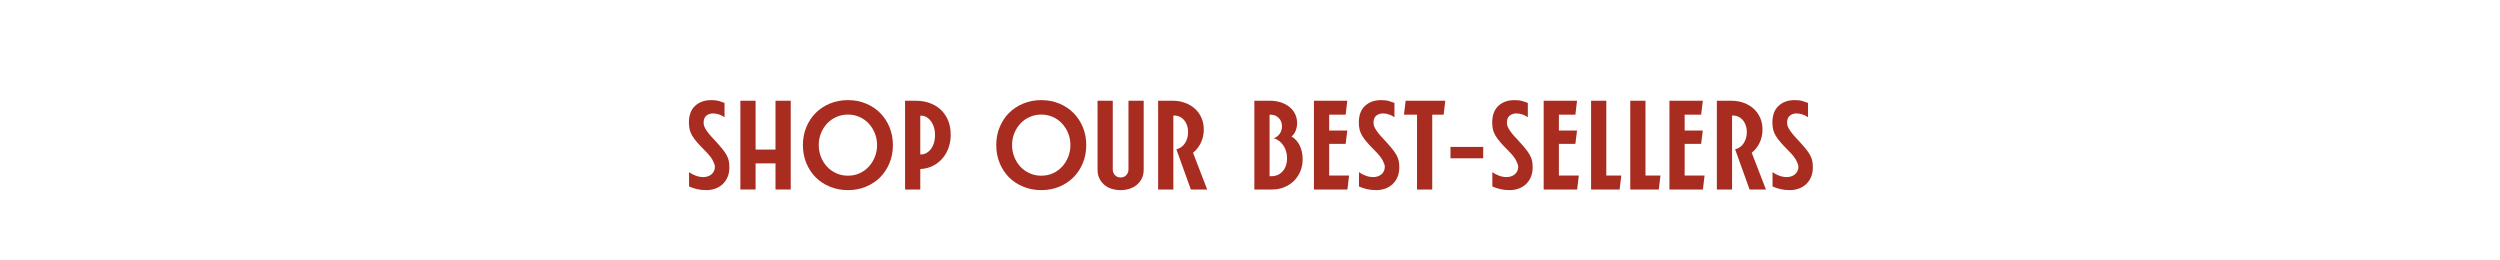 <svg version="1.0" preserveAspectRatio="xMidYMid meet" height="200" viewBox="0 0 1440 150" zoomAndPan="magnify" width="1920" xmlns:xlink="http://www.w3.org/1999/xlink" xmlns="http://www.w3.org/2000/svg"><defs><g></g></defs><rect fill-opacity="1" height="180" y="-15" fill="#ffffff" width="1728" x="-144"></rect><rect fill-opacity="1" height="180" y="-15" fill="#ffffff" width="1728" x="-144"></rect><g fill-opacity="1" fill="#a92c21"><g transform="translate(393.894, 109.152)"><g><path d="M 12.922 0.359 C 10.973 0.359 9.18 0.164 7.547 -0.219 C 5.922 -0.602 4.406 -1.113 3 -1.75 L 3 -10 C 3.969 -9.27 5.191 -8.613 6.672 -8.031 C 8.16 -7.445 9.688 -7.156 11.25 -7.156 C 12.031 -7.156 12.82 -7.273 13.625 -7.516 C 14.426 -7.766 15.141 -8.129 15.766 -8.609 C 16.398 -9.098 16.91 -9.719 17.297 -10.469 C 17.691 -11.227 17.891 -12.117 17.891 -13.141 C 17.891 -13.973 17.473 -15.191 16.641 -16.797 C 15.816 -18.398 14.191 -20.395 11.766 -22.781 C 10.055 -24.488 8.629 -26.008 7.484 -27.344 C 6.336 -28.688 5.422 -29.953 4.734 -31.141 C 4.055 -32.336 3.582 -33.52 3.312 -34.688 C 3.051 -35.852 2.922 -37.172 2.922 -38.641 C 2.922 -42.773 4.098 -45.945 6.453 -48.156 C 8.816 -50.375 11.926 -51.484 15.781 -51.484 C 17.625 -51.484 19.082 -51.32 20.156 -51 C 21.227 -50.688 22.32 -50.312 23.438 -49.875 L 23.438 -41.625 C 22.562 -42.258 21.551 -42.781 20.406 -43.188 C 19.27 -43.602 18.066 -43.812 16.797 -43.812 C 15.336 -43.812 14.07 -43.395 13 -42.562 C 11.926 -41.738 11.391 -40.359 11.391 -38.422 C 11.391 -37.879 11.473 -37.316 11.641 -36.734 C 11.816 -36.148 12.125 -35.492 12.562 -34.766 C 13 -34.035 13.582 -33.207 14.312 -32.281 C 15.039 -31.352 15.988 -30.281 17.156 -29.062 C 19.062 -27.02 20.609 -25.281 21.797 -23.844 C 22.992 -22.406 23.922 -21.086 24.578 -19.891 C 25.234 -18.703 25.672 -17.562 25.891 -16.469 C 26.109 -15.375 26.219 -14.145 26.219 -12.781 C 26.219 -10.738 25.891 -8.91 25.234 -7.297 C 24.578 -5.691 23.648 -4.316 22.453 -3.172 C 21.266 -2.023 19.852 -1.148 18.219 -0.547 C 16.594 0.055 14.828 0.359 12.922 0.359 Z M 12.922 0.359"></path></g></g></g><g fill-opacity="1" fill="#a92c21"><g transform="translate(422.082, 109.152)"><g><path d="M 4.375 -51.125 L 13.141 -51.125 L 13.141 -23 L 24.609 -23 L 24.609 -51.125 L 33.375 -51.125 L 33.375 0 L 24.609 0 L 24.609 -15.047 L 13.141 -15.047 L 13.141 0 L 4.375 0 Z M 4.375 -51.125"></path></g></g></g><g fill-opacity="1" fill="#a92c21"><g transform="translate(459.91, 109.152)"><g><path d="M 28.484 0.359 C 24.785 0.359 21.336 -0.297 18.141 -1.609 C 14.953 -2.922 12.211 -4.719 9.922 -7 C 7.641 -9.289 5.844 -12.031 4.531 -15.219 C 3.219 -18.414 2.562 -21.863 2.562 -25.562 C 2.562 -29.312 3.219 -32.766 4.531 -35.922 C 5.844 -39.086 7.641 -41.816 9.922 -44.109 C 12.211 -46.398 14.953 -48.203 18.141 -49.516 C 21.336 -50.828 24.785 -51.484 28.484 -51.484 C 32.234 -51.484 35.688 -50.828 38.844 -49.516 C 42.008 -48.203 44.738 -46.398 47.031 -44.109 C 49.32 -41.816 51.125 -39.086 52.438 -35.922 C 53.75 -32.766 54.406 -29.312 54.406 -25.562 C 54.406 -21.863 53.75 -18.414 52.438 -15.219 C 51.125 -12.031 49.32 -9.289 47.031 -7 C 44.738 -4.719 42.008 -2.922 38.844 -1.609 C 35.688 -0.297 32.234 0.359 28.484 0.359 Z M 28.484 -7.953 C 30.922 -7.953 33.16 -8.414 35.203 -9.344 C 37.242 -10.27 39.004 -11.535 40.484 -13.141 C 41.973 -14.754 43.145 -16.629 44 -18.766 C 44.852 -20.91 45.281 -23.176 45.281 -25.562 C 45.281 -28 44.852 -30.273 44 -32.391 C 43.145 -34.504 41.973 -36.363 40.484 -37.969 C 39.004 -39.582 37.242 -40.848 35.203 -41.766 C 33.16 -42.691 30.922 -43.156 28.484 -43.156 C 26.098 -43.156 23.867 -42.691 21.797 -41.766 C 19.734 -40.848 17.957 -39.582 16.469 -37.969 C 14.977 -36.363 13.805 -34.504 12.953 -32.391 C 12.109 -30.273 11.688 -28 11.688 -25.562 C 11.688 -23.176 12.109 -20.91 12.953 -18.766 C 13.805 -16.629 14.977 -14.754 16.469 -13.141 C 17.957 -11.535 19.734 -10.27 21.797 -9.344 C 23.867 -8.414 26.098 -7.953 28.484 -7.953 Z M 28.484 -7.953"></path></g></g></g><g fill-opacity="1" fill="#a92c21"><g transform="translate(516.944, 109.152)"><g><path d="M 4.375 -51.125 L 10.438 -51.125 C 13.508 -51.125 16.285 -50.66 18.766 -49.734 C 21.254 -48.805 23.383 -47.477 25.156 -45.75 C 26.938 -44.02 28.301 -41.953 29.25 -39.547 C 30.195 -37.141 30.672 -34.426 30.672 -31.406 C 30.672 -29.062 30.305 -26.758 29.578 -24.5 C 28.848 -22.238 27.75 -20.191 26.281 -18.359 C 24.82 -16.535 23 -15.023 20.812 -13.828 C 18.625 -12.641 16.066 -11.953 13.141 -11.766 L 13.141 0 L 4.375 0 Z M 13.141 -20.234 C 14.305 -20.129 15.398 -20.344 16.422 -20.875 C 17.453 -21.414 18.352 -22.172 19.125 -23.141 C 19.906 -24.117 20.516 -25.312 20.953 -26.719 C 21.398 -28.133 21.625 -29.672 21.625 -31.328 C 21.625 -33.035 21.398 -34.582 20.953 -35.969 C 20.516 -37.352 19.906 -38.547 19.125 -39.547 C 18.352 -40.547 17.453 -41.312 16.422 -41.844 C 15.398 -42.383 14.305 -42.602 13.141 -42.5 Z M 13.141 -20.234"></path></g></g></g><g fill-opacity="1" fill="#a92c21"><g transform="translate(549.295, 109.152)"><g></g></g></g><g fill-opacity="1" fill="#a92c21"><g transform="translate(571.276, 109.152)"><g><path d="M 28.484 0.359 C 24.785 0.359 21.336 -0.297 18.141 -1.609 C 14.953 -2.922 12.211 -4.719 9.922 -7 C 7.641 -9.289 5.844 -12.031 4.531 -15.219 C 3.219 -18.414 2.562 -21.863 2.562 -25.562 C 2.562 -29.312 3.219 -32.766 4.531 -35.922 C 5.844 -39.086 7.641 -41.816 9.922 -44.109 C 12.211 -46.398 14.953 -48.203 18.141 -49.516 C 21.336 -50.828 24.785 -51.484 28.484 -51.484 C 32.234 -51.484 35.688 -50.828 38.844 -49.516 C 42.008 -48.203 44.738 -46.398 47.031 -44.109 C 49.32 -41.816 51.125 -39.086 52.438 -35.922 C 53.75 -32.766 54.406 -29.312 54.406 -25.562 C 54.406 -21.863 53.75 -18.414 52.438 -15.219 C 51.125 -12.031 49.32 -9.289 47.031 -7 C 44.738 -4.719 42.008 -2.922 38.844 -1.609 C 35.688 -0.297 32.234 0.359 28.484 0.359 Z M 28.484 -7.953 C 30.922 -7.953 33.16 -8.414 35.203 -9.344 C 37.242 -10.27 39.004 -11.535 40.484 -13.141 C 41.973 -14.754 43.145 -16.629 44 -18.766 C 44.852 -20.91 45.281 -23.176 45.281 -25.562 C 45.281 -28 44.852 -30.273 44 -32.391 C 43.145 -34.504 41.973 -36.363 40.484 -37.969 C 39.004 -39.582 37.242 -40.848 35.203 -41.766 C 33.16 -42.691 30.922 -43.156 28.484 -43.156 C 26.098 -43.156 23.867 -42.691 21.797 -41.766 C 19.734 -40.848 17.957 -39.582 16.469 -37.969 C 14.977 -36.363 13.805 -34.504 12.953 -32.391 C 12.109 -30.273 11.688 -28 11.688 -25.562 C 11.688 -23.176 12.109 -20.91 12.953 -18.766 C 13.805 -16.629 14.977 -14.754 16.469 -13.141 C 17.957 -11.535 19.734 -10.27 21.797 -9.344 C 23.867 -8.414 26.098 -7.953 28.484 -7.953 Z M 28.484 -7.953"></path></g></g></g><g fill-opacity="1" fill="#a92c21"><g transform="translate(628.31, 109.152)"><g><path d="M 17.156 0.359 C 15.258 0.359 13.492 0.094 11.859 -0.438 C 10.234 -0.969 8.836 -1.742 7.672 -2.766 C 6.504 -3.797 5.578 -5.031 4.891 -6.469 C 4.211 -7.906 3.875 -9.52 3.875 -11.312 L 3.875 -51.125 L 12.641 -51.125 L 12.641 -11.469 C 12.641 -10.301 13.039 -9.254 13.844 -8.328 C 14.645 -7.398 15.75 -6.938 17.156 -6.938 C 18.57 -6.938 19.68 -7.398 20.484 -8.328 C 21.285 -9.254 21.688 -10.301 21.688 -11.469 L 21.688 -51.125 L 30.453 -51.125 L 30.453 -11.312 C 30.453 -9.469 30.098 -7.828 29.391 -6.391 C 28.691 -4.953 27.742 -3.734 26.547 -2.734 C 25.348 -1.734 23.945 -0.969 22.344 -0.438 C 20.738 0.094 19.008 0.359 17.156 0.359 Z M 17.156 0.359"></path></g></g></g><g fill-opacity="1" fill="#a92c21"><g transform="translate(662.705, 109.152)"><g><path d="M 4.375 -51.125 L 12.703 -51.125 C 15.336 -51.125 17.758 -50.707 19.969 -49.875 C 22.188 -49.051 24.086 -47.906 25.672 -46.438 C 27.254 -44.977 28.484 -43.238 29.359 -41.219 C 30.234 -39.195 30.672 -36.973 30.672 -34.547 C 30.672 -31.766 30.098 -29.191 28.953 -26.828 C 27.805 -24.473 26.312 -22.586 24.469 -21.172 L 32.641 0 L 23.219 0 L 14.891 -23.156 C 16.941 -23.633 18.578 -24.785 19.797 -26.609 C 21.016 -28.441 21.625 -30.598 21.625 -33.078 C 21.625 -34.547 21.398 -35.883 20.953 -37.094 C 20.516 -38.312 19.914 -39.332 19.156 -40.156 C 18.406 -40.988 17.504 -41.625 16.453 -42.062 C 15.41 -42.5 14.305 -42.672 13.141 -42.578 L 13.141 0 L 4.375 0 Z M 4.375 -51.125"></path></g></g></g><g fill-opacity="1" fill="#a92c21"><g transform="translate(696.152, 109.152)"><g></g></g></g><g fill-opacity="1" fill="#a92c21"><g transform="translate(718.133, 109.152)"><g><path d="M 4.375 -51.125 L 13.359 -51.125 C 15.648 -51.125 17.754 -50.805 19.672 -50.172 C 21.598 -49.535 23.254 -48.645 24.641 -47.5 C 26.035 -46.363 27.109 -45.016 27.859 -43.453 C 28.617 -41.891 29 -40.16 29 -38.266 C 29 -36.711 28.727 -35.254 28.188 -33.891 C 27.656 -32.523 26.852 -31.406 25.781 -30.531 C 27.781 -29.406 29.348 -27.676 30.484 -25.344 C 31.629 -23.008 32.203 -20.379 32.203 -17.453 C 32.203 -14.867 31.738 -12.504 30.812 -10.359 C 29.895 -8.223 28.645 -6.391 27.062 -4.859 C 25.477 -3.328 23.625 -2.133 21.5 -1.281 C 19.383 -0.426 17.109 0 14.672 0 L 4.375 0 Z M 14.609 -7.672 C 17.141 -7.766 19.207 -8.758 20.812 -10.656 C 22.414 -12.562 23.219 -15 23.219 -17.969 C 23.219 -19.375 23.035 -20.695 22.672 -21.938 C 22.305 -23.188 21.781 -24.32 21.094 -25.344 C 20.414 -26.363 19.602 -27.238 18.656 -27.969 C 17.707 -28.695 16.676 -29.207 15.562 -29.5 C 16.969 -29.988 18.109 -30.863 18.984 -32.125 C 19.859 -33.395 20.297 -34.812 20.297 -36.375 C 20.297 -38.32 19.676 -39.926 18.438 -41.188 C 17.195 -42.457 15.648 -43.094 13.797 -43.094 L 13.141 -43.094 L 13.141 -7.672 Z M 14.609 -7.672"></path></g></g></g><g fill-opacity="1" fill="#a92c21"><g transform="translate(752.455, 109.152)"><g><path d="M 4.375 -51.125 L 23.594 -51.125 L 22.641 -43.094 L 13.141 -43.094 L 13.141 -33.953 L 23.594 -33.953 L 22.641 -26.297 L 13.141 -26.297 L 13.141 -8.031 L 24.609 -8.031 L 23.656 0 L 4.375 0 Z M 4.375 -51.125"></path></g></g></g><g fill-opacity="1" fill="#a92c21"><g transform="translate(779.767, 109.152)"><g><path d="M 12.922 0.359 C 10.973 0.359 9.18 0.164 7.547 -0.219 C 5.922 -0.602 4.406 -1.113 3 -1.75 L 3 -10 C 3.969 -9.27 5.191 -8.613 6.672 -8.031 C 8.16 -7.445 9.688 -7.156 11.25 -7.156 C 12.031 -7.156 12.82 -7.273 13.625 -7.516 C 14.426 -7.766 15.141 -8.129 15.766 -8.609 C 16.398 -9.098 16.91 -9.719 17.297 -10.469 C 17.691 -11.227 17.891 -12.117 17.891 -13.141 C 17.891 -13.973 17.473 -15.191 16.641 -16.797 C 15.816 -18.398 14.191 -20.395 11.766 -22.781 C 10.055 -24.488 8.629 -26.008 7.484 -27.344 C 6.336 -28.688 5.422 -29.953 4.734 -31.141 C 4.055 -32.336 3.582 -33.52 3.312 -34.688 C 3.051 -35.852 2.922 -37.172 2.922 -38.641 C 2.922 -42.773 4.098 -45.945 6.453 -48.156 C 8.816 -50.375 11.926 -51.484 15.781 -51.484 C 17.625 -51.484 19.082 -51.32 20.156 -51 C 21.227 -50.688 22.32 -50.312 23.438 -49.875 L 23.438 -41.625 C 22.562 -42.258 21.551 -42.781 20.406 -43.188 C 19.27 -43.602 18.066 -43.812 16.797 -43.812 C 15.336 -43.812 14.07 -43.395 13 -42.562 C 11.926 -41.738 11.391 -40.359 11.391 -38.422 C 11.391 -37.879 11.473 -37.316 11.641 -36.734 C 11.816 -36.148 12.125 -35.492 12.562 -34.766 C 13 -34.035 13.582 -33.207 14.312 -32.281 C 15.039 -31.352 15.988 -30.281 17.156 -29.062 C 19.062 -27.02 20.609 -25.281 21.797 -23.844 C 22.992 -22.406 23.922 -21.086 24.578 -19.891 C 25.234 -18.703 25.672 -17.562 25.891 -16.469 C 26.109 -15.375 26.219 -14.145 26.219 -12.781 C 26.219 -10.738 25.891 -8.91 25.234 -7.297 C 24.578 -5.691 23.648 -4.316 22.453 -3.172 C 21.266 -2.023 19.852 -1.148 18.219 -0.547 C 16.594 0.055 14.828 0.359 12.922 0.359 Z M 12.922 0.359"></path></g></g></g><g fill-opacity="1" fill="#a92c21"><g transform="translate(807.956, 109.152)"><g><path d="M 8.25 -43.094 L 0.734 -43.094 L 1.688 -51.125 L 24.531 -51.125 L 23.594 -43.094 L 17.016 -43.094 L 17.016 0 L 8.25 0 Z M 8.25 -43.094"></path></g></g></g><g fill-opacity="1" fill="#a92c21"><g transform="translate(833.296, 109.152)"><g><path d="M 2.188 -24.531 L 21.031 -24.531 L 21.031 -17.969 L 2.188 -17.969 Z M 2.188 -24.531"></path></g></g></g><g fill-opacity="1" fill="#a92c21"><g transform="translate(856.591, 109.152)"><g><path d="M 12.922 0.359 C 10.973 0.359 9.18 0.164 7.547 -0.219 C 5.922 -0.602 4.406 -1.113 3 -1.75 L 3 -10 C 3.969 -9.27 5.191 -8.613 6.672 -8.031 C 8.16 -7.445 9.688 -7.156 11.25 -7.156 C 12.031 -7.156 12.82 -7.273 13.625 -7.516 C 14.426 -7.766 15.141 -8.129 15.766 -8.609 C 16.398 -9.098 16.91 -9.719 17.297 -10.469 C 17.691 -11.227 17.891 -12.117 17.891 -13.141 C 17.891 -13.973 17.473 -15.191 16.641 -16.797 C 15.816 -18.398 14.191 -20.395 11.766 -22.781 C 10.055 -24.488 8.629 -26.008 7.484 -27.344 C 6.336 -28.688 5.422 -29.953 4.734 -31.141 C 4.055 -32.336 3.582 -33.52 3.312 -34.688 C 3.051 -35.852 2.922 -37.172 2.922 -38.641 C 2.922 -42.773 4.098 -45.945 6.453 -48.156 C 8.816 -50.375 11.926 -51.484 15.781 -51.484 C 17.625 -51.484 19.082 -51.32 20.156 -51 C 21.227 -50.688 22.32 -50.312 23.438 -49.875 L 23.438 -41.625 C 22.562 -42.258 21.551 -42.781 20.406 -43.188 C 19.27 -43.602 18.066 -43.812 16.797 -43.812 C 15.336 -43.812 14.07 -43.395 13 -42.562 C 11.926 -41.738 11.391 -40.359 11.391 -38.422 C 11.391 -37.879 11.473 -37.316 11.641 -36.734 C 11.816 -36.148 12.125 -35.492 12.562 -34.766 C 13 -34.035 13.582 -33.207 14.312 -32.281 C 15.039 -31.352 15.988 -30.281 17.156 -29.062 C 19.062 -27.02 20.609 -25.281 21.797 -23.844 C 22.992 -22.406 23.922 -21.086 24.578 -19.891 C 25.234 -18.703 25.672 -17.562 25.891 -16.469 C 26.109 -15.375 26.219 -14.145 26.219 -12.781 C 26.219 -10.738 25.891 -8.91 25.234 -7.297 C 24.578 -5.691 23.648 -4.316 22.453 -3.172 C 21.266 -2.023 19.852 -1.148 18.219 -0.547 C 16.594 0.055 14.828 0.359 12.922 0.359 Z M 12.922 0.359"></path></g></g></g><g fill-opacity="1" fill="#a92c21"><g transform="translate(884.78, 109.152)"><g><path d="M 4.375 -51.125 L 23.594 -51.125 L 22.641 -43.094 L 13.141 -43.094 L 13.141 -33.953 L 23.594 -33.953 L 22.641 -26.297 L 13.141 -26.297 L 13.141 -8.031 L 24.609 -8.031 L 23.656 0 L 4.375 0 Z M 4.375 -51.125"></path></g></g></g><g fill-opacity="1" fill="#a92c21"><g transform="translate(912.092, 109.152)"><g><path d="M 4.375 -51.125 L 13.141 -51.125 L 13.141 -8.031 L 21.766 -8.031 L 20.812 0 L 4.375 0 Z M 4.375 -51.125"></path></g></g></g><g fill-opacity="1" fill="#a92c21"><g transform="translate(934.657, 109.152)"><g><path d="M 4.375 -51.125 L 13.141 -51.125 L 13.141 -8.031 L 21.766 -8.031 L 20.812 0 L 4.375 0 Z M 4.375 -51.125"></path></g></g></g><g fill-opacity="1" fill="#a92c21"><g transform="translate(957.222, 109.152)"><g><path d="M 4.375 -51.125 L 23.594 -51.125 L 22.641 -43.094 L 13.141 -43.094 L 13.141 -33.953 L 23.594 -33.953 L 22.641 -26.297 L 13.141 -26.297 L 13.141 -8.031 L 24.609 -8.031 L 23.656 0 L 4.375 0 Z M 4.375 -51.125"></path></g></g></g><g fill-opacity="1" fill="#a92c21"><g transform="translate(984.534, 109.152)"><g><path d="M 4.375 -51.125 L 12.703 -51.125 C 15.336 -51.125 17.758 -50.707 19.969 -49.875 C 22.188 -49.051 24.086 -47.906 25.672 -46.438 C 27.254 -44.977 28.484 -43.238 29.359 -41.219 C 30.234 -39.195 30.672 -36.973 30.672 -34.547 C 30.672 -31.766 30.098 -29.191 28.953 -26.828 C 27.805 -24.473 26.312 -22.586 24.469 -21.172 L 32.641 0 L 23.219 0 L 14.891 -23.156 C 16.941 -23.633 18.578 -24.785 19.797 -26.609 C 21.016 -28.441 21.625 -30.598 21.625 -33.078 C 21.625 -34.547 21.398 -35.883 20.953 -37.094 C 20.516 -38.312 19.914 -39.332 19.156 -40.156 C 18.406 -40.988 17.504 -41.625 16.453 -42.062 C 15.41 -42.5 14.305 -42.672 13.141 -42.578 L 13.141 0 L 4.375 0 Z M 4.375 -51.125"></path></g></g></g><g fill-opacity="1" fill="#a92c21"><g transform="translate(1017.981, 109.152)"><g><path d="M 12.922 0.359 C 10.973 0.359 9.18 0.164 7.547 -0.219 C 5.922 -0.602 4.406 -1.113 3 -1.75 L 3 -10 C 3.969 -9.27 5.191 -8.613 6.672 -8.031 C 8.16 -7.445 9.688 -7.156 11.25 -7.156 C 12.031 -7.156 12.82 -7.273 13.625 -7.516 C 14.426 -7.766 15.141 -8.129 15.766 -8.609 C 16.398 -9.098 16.91 -9.719 17.297 -10.469 C 17.691 -11.227 17.891 -12.117 17.891 -13.141 C 17.891 -13.973 17.473 -15.191 16.641 -16.797 C 15.816 -18.398 14.191 -20.395 11.766 -22.781 C 10.055 -24.488 8.629 -26.008 7.484 -27.344 C 6.336 -28.688 5.422 -29.953 4.734 -31.141 C 4.055 -32.336 3.582 -33.52 3.312 -34.688 C 3.051 -35.852 2.922 -37.172 2.922 -38.641 C 2.922 -42.773 4.098 -45.945 6.453 -48.156 C 8.816 -50.375 11.926 -51.484 15.781 -51.484 C 17.625 -51.484 19.082 -51.32 20.156 -51 C 21.227 -50.688 22.32 -50.312 23.438 -49.875 L 23.438 -41.625 C 22.562 -42.258 21.551 -42.781 20.406 -43.188 C 19.27 -43.602 18.066 -43.812 16.797 -43.812 C 15.336 -43.812 14.07 -43.395 13 -42.562 C 11.926 -41.738 11.391 -40.359 11.391 -38.422 C 11.391 -37.879 11.473 -37.316 11.641 -36.734 C 11.816 -36.148 12.125 -35.492 12.562 -34.766 C 13 -34.035 13.582 -33.207 14.312 -32.281 C 15.039 -31.352 15.988 -30.281 17.156 -29.062 C 19.062 -27.02 20.609 -25.281 21.797 -23.844 C 22.992 -22.406 23.922 -21.086 24.578 -19.891 C 25.234 -18.703 25.672 -17.562 25.891 -16.469 C 26.109 -15.375 26.219 -14.145 26.219 -12.781 C 26.219 -10.738 25.891 -8.91 25.234 -7.297 C 24.578 -5.691 23.648 -4.316 22.453 -3.172 C 21.266 -2.023 19.852 -1.148 18.219 -0.547 C 16.594 0.055 14.828 0.359 12.922 0.359 Z M 12.922 0.359"></path></g></g></g></svg>